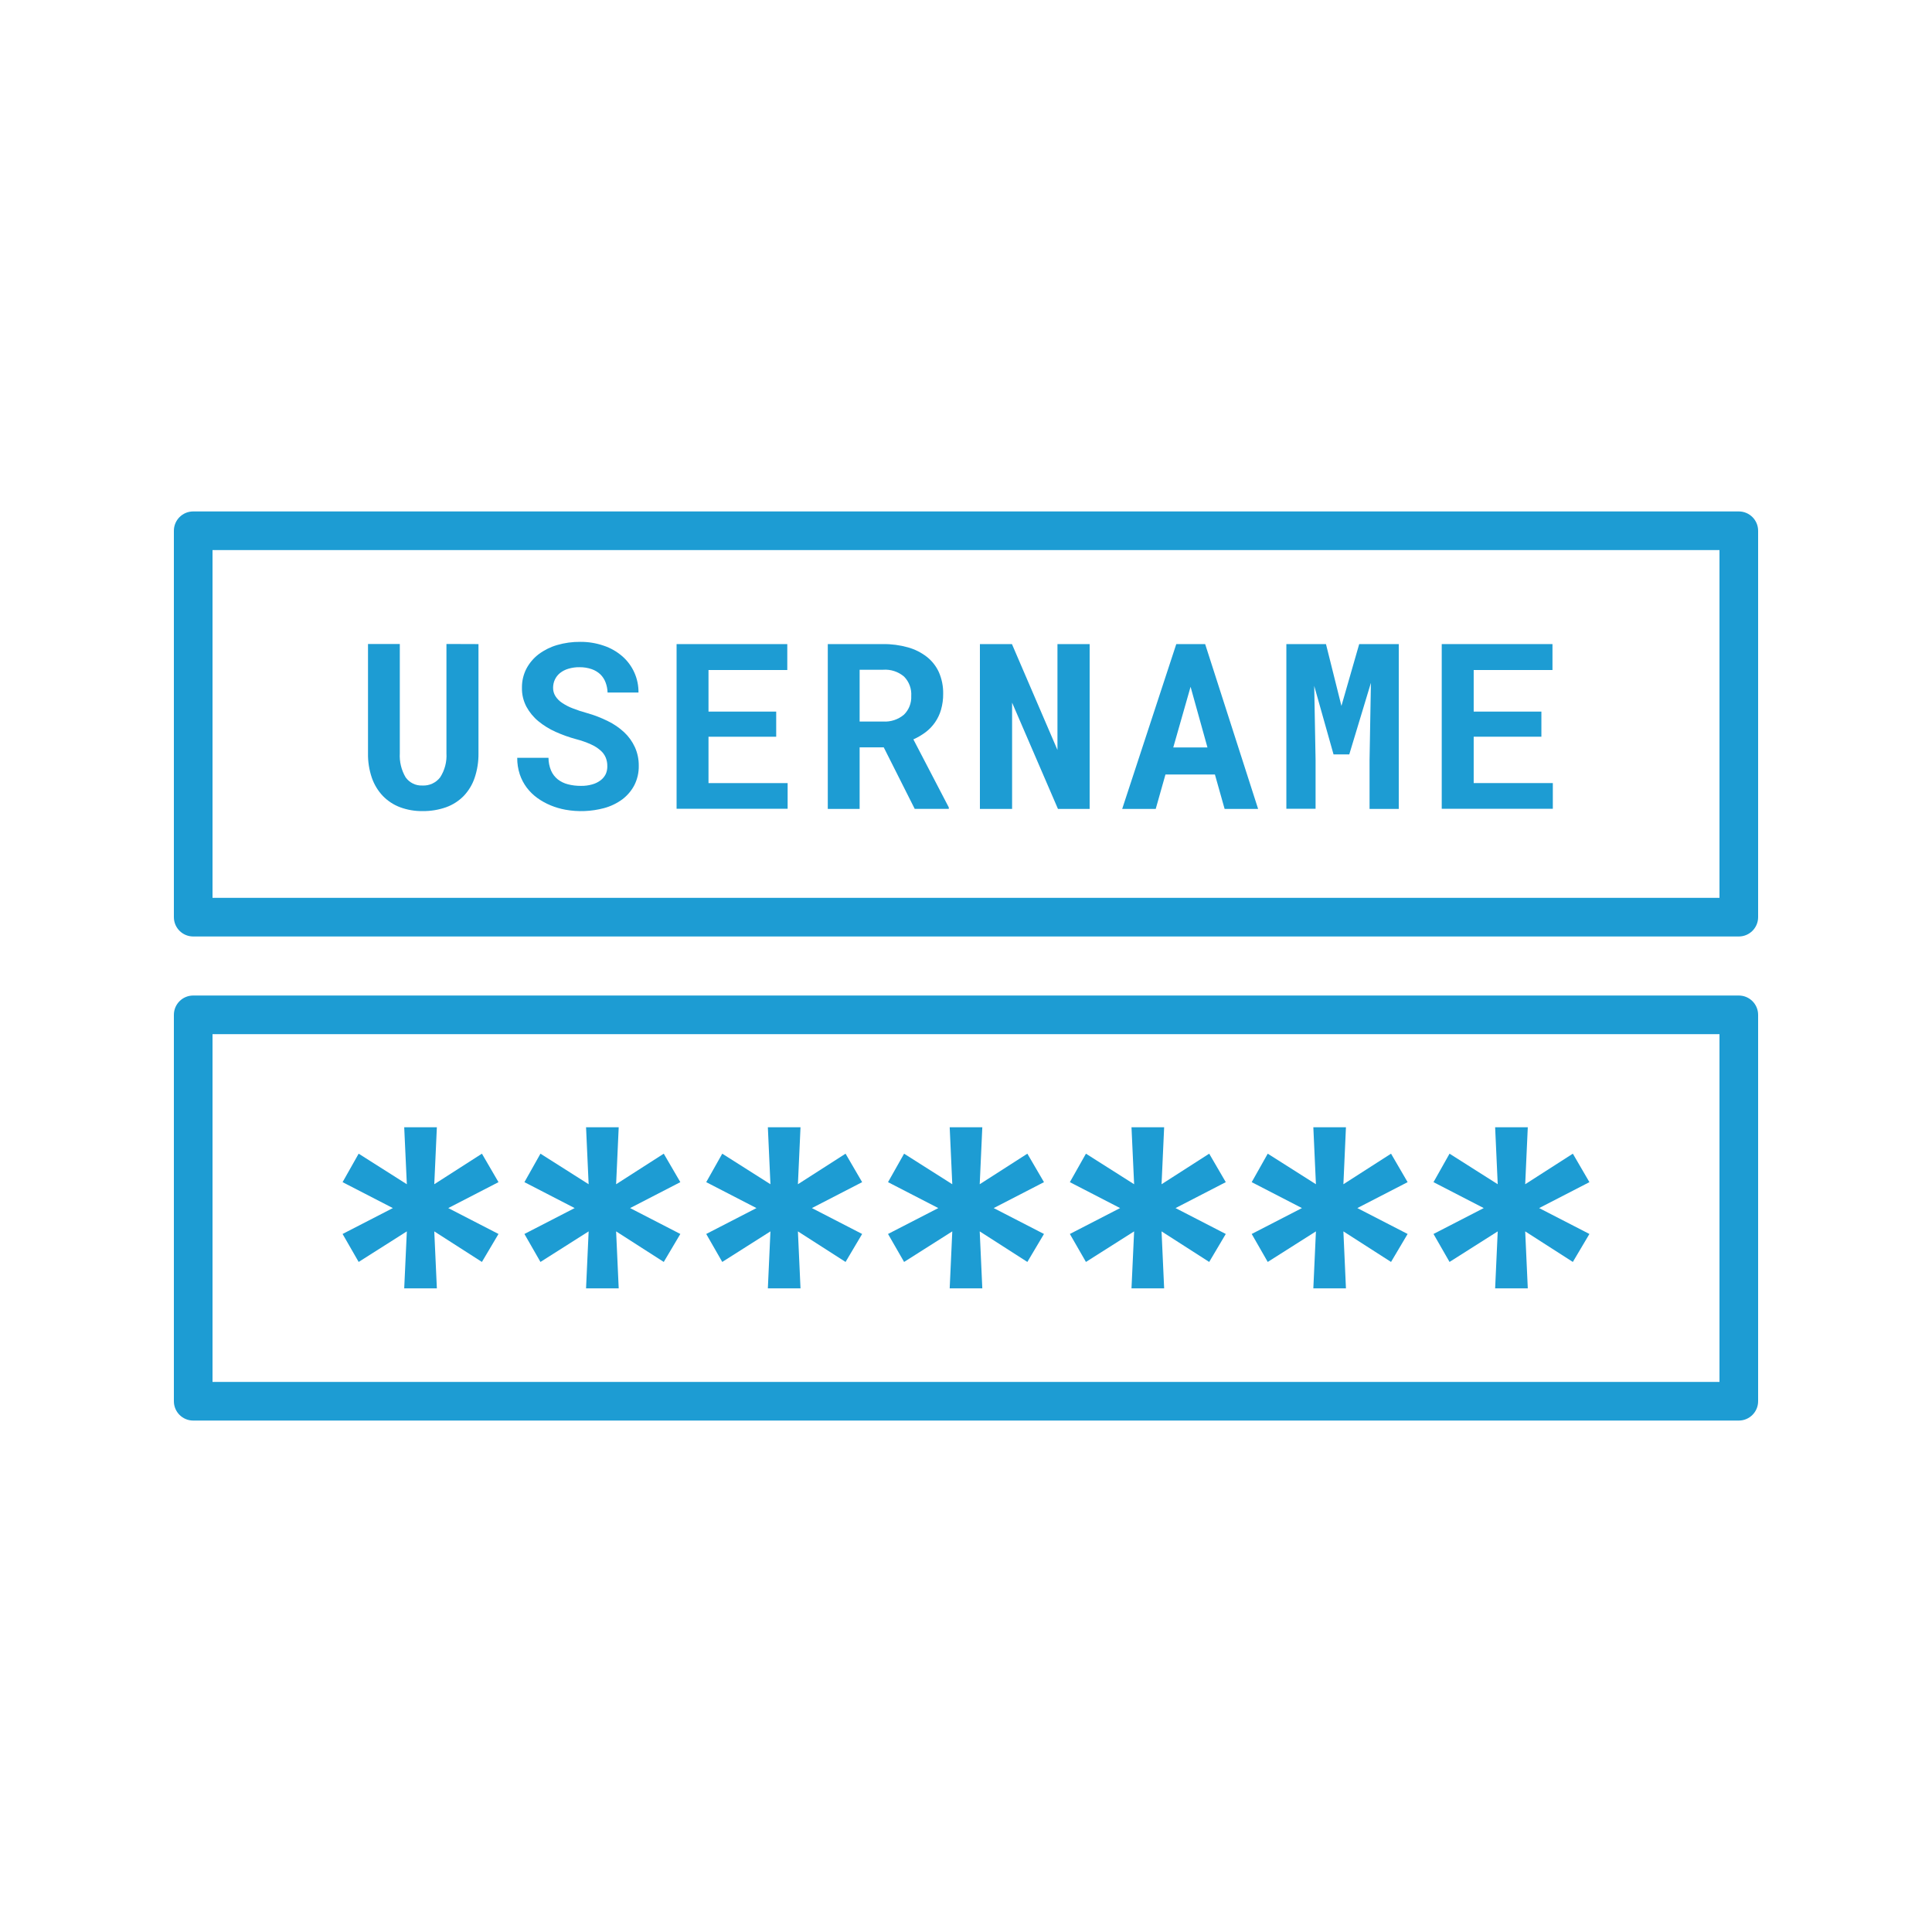 <?xml version="1.0" encoding="utf-8"?>
<!-- Generator: Adobe Illustrator 25.2.3, SVG Export Plug-In . SVG Version: 6.00 Build 0)  -->
<svg version="1.1" id="Layer_1" xmlns="http://www.w3.org/2000/svg" xmlns:xlink="http://www.w3.org/1999/xlink" x="0px" y="0px"
	 viewBox="0 0 50 50" style="enable-background:new 0 0 50 50;" xml:space="preserve">
<g id="af14f1d7-4352-4ddc-82aa-0de69876a4ad">
	<path style="fill:#1D9CD3;" d="M12.383,16.669v2.828c0.003,0.216-0.031,0.431-0.1,0.635C12.224,20.307,12.127,20.466,12,20.6
		c-0.128,0.13-0.283,0.229-0.454,0.291c-0.196,0.069-0.403,0.103-0.611,0.1c-0.198,0.003-0.396-0.031-0.582-0.1
		c-0.167-0.063-0.318-0.162-0.443-0.29c-0.128-0.134-0.225-0.295-0.286-0.47c-0.07-0.205-0.104-0.42-0.1-0.637v-2.828h0.823v2.828
		c-0.013,0.218,0.04,0.436,0.151,0.624c0.099,0.139,0.261,0.219,0.432,0.211c0.179,0.01,0.352-0.069,0.461-0.211
		c0.119-0.185,0.177-0.404,0.163-0.624v-2.828L12.383,16.669z"/>
	<path style="fill:#1D9CD3;" d="M15.717,19.822c0.001-0.073-0.013-0.146-0.04-0.214c-0.03-0.072-0.076-0.135-0.135-0.186
		c-0.074-0.065-0.158-0.118-0.249-0.158c-0.123-0.056-0.251-0.1-0.382-0.134c-0.182-0.049-0.36-0.113-0.532-0.19
		c-0.16-0.071-0.31-0.164-0.446-0.275c-0.126-0.104-0.231-0.232-0.309-0.375c-0.08-0.152-0.12-0.321-0.116-0.493
		c-0.002-0.17,0.037-0.338,0.114-0.489c0.077-0.147,0.185-0.274,0.316-0.375c0.144-0.108,0.306-0.189,0.478-0.239
		c0.195-0.057,0.397-0.085,0.6-0.083c0.208-0.002,0.414,0.032,0.611,0.1c0.175,0.058,0.336,0.151,0.476,0.271
		c0.272,0.236,0.426,0.581,0.421,0.941h-0.8c-0.003-0.09-0.02-0.179-0.052-0.263c-0.029-0.078-0.075-0.149-0.134-0.207
		c-0.064-0.06-0.14-0.106-0.223-0.135c-0.101-0.035-0.208-0.052-0.315-0.051c-0.098-0.002-0.197,0.012-0.291,0.04
		c-0.079,0.023-0.152,0.06-0.216,0.111c-0.057,0.046-0.102,0.104-0.133,0.17c-0.031,0.066-0.046,0.139-0.046,0.212
		c-0.001,0.077,0.02,0.152,0.061,0.217c0.045,0.07,0.104,0.129,0.174,0.174c0.087,0.058,0.179,0.106,0.277,0.142
		c0.12,0.047,0.242,0.088,0.367,0.121c0.186,0.052,0.366,0.122,0.539,0.208c0.155,0.075,0.298,0.173,0.424,0.291
		c0.116,0.109,0.209,0.239,0.275,0.384c0.068,0.15,0.102,0.314,0.1,0.479c0.004,0.173-0.035,0.345-0.112,0.5
		c-0.075,0.145-0.182,0.271-0.312,0.37c-0.143,0.105-0.304,0.182-0.475,0.228c-0.326,0.087-0.668,0.101-1,0.041
		c-0.131-0.024-0.26-0.062-0.383-0.113c-0.121-0.05-0.236-0.114-0.342-0.19c-0.104-0.075-0.196-0.165-0.274-0.267
		c-0.078-0.105-0.14-0.221-0.181-0.345c-0.045-0.138-0.068-0.283-0.066-0.428h0.809c0,0.114,0.023,0.226,0.067,0.331
		c0.038,0.088,0.097,0.165,0.171,0.225c0.078,0.061,0.168,0.105,0.264,0.129c0.11,0.029,0.224,0.042,0.338,0.041
		c0.099,0.002,0.197-0.011,0.292-0.038c0.078-0.021,0.151-0.057,0.215-0.105c0.057-0.043,0.104-0.099,0.135-0.163
		C15.706,19.966,15.72,19.894,15.717,19.822z"/>
	<path style="fill:#1D9CD3;" d="M20.088,19.066h-1.752v1.2h2.048v0.665H17.51v-4.262h2.865v0.671h-2.039v1.076h1.752L20.088,19.066z
		"/>
	<path style="fill:#1D9CD3;" d="M22.871,19.341h-0.624v1.594h-0.824v-4.266h1.43c0.217-0.003,0.433,0.026,0.642,0.084
		c0.178,0.049,0.344,0.132,0.49,0.245c0.135,0.106,0.243,0.243,0.314,0.4c0.076,0.176,0.114,0.366,0.11,0.557
		c0.002,0.139-0.017,0.277-0.055,0.411c-0.033,0.117-0.086,0.228-0.155,0.328c-0.067,0.097-0.149,0.183-0.243,0.254
		c-0.099,0.074-0.205,0.137-0.318,0.187l0.917,1.761v0.038h-0.882L22.871,19.341z M22.247,18.673h0.609
		c0.195,0.013,0.388-0.051,0.538-0.177c0.13-0.127,0.198-0.304,0.189-0.485c0.012-0.185-0.055-0.367-0.185-0.5
		c-0.151-0.129-0.347-0.193-0.545-0.178h-0.606L22.247,18.673z"/>
	<path style="fill:#1D9CD3;" d="M28.2,20.935h-0.82l-1.187-2.751v2.751H25.36v-4.266h0.829l1.178,2.74v-2.74H28.2V20.935z"/>
	<path style="fill:#1D9CD3;" d="M31.442,20.044h-1.28l-0.252,0.891h-0.868l1.4-4.266h0.747l1.371,4.266h-0.867L31.442,20.044z
		 M30.364,19.344h0.885l-0.437-1.57L30.364,19.344z"/>
	<path style="fill:#1D9CD3;" d="M34.316,16.669l0.4,1.6l0.46-1.6H36.2v4.266h-0.756v-1.263l0.035-2l-0.56,1.852h-0.407l-0.5-1.773
		l0.035,1.916v1.263h-0.756v-4.261H34.316z"/>
	<path style="fill:#1D9CD3;" d="M39.891,19.066h-1.752v1.2h2.048v0.665h-2.875v-4.262h2.866v0.671h-2.039v1.076h1.752V19.066z"/>
</g>
<g id="ee78d261-ace3-4076-b9de-9e171a9dc3f1">
	<path style="fill:#1D9CD3;" d="M45,13.236H5c-0.276,0-0.5,0.224-0.5,0.5v10c0,0.276,0.224,0.5,0.5,0.5h40
		c0.276,0,0.5-0.224,0.5-0.5v-10C45.5,13.46,45.276,13.236,45,13.236z M44.5,23.236h-39v-9h39V23.236z"/>
	<path style="fill:#1D9CD3;" d="M45,25.764H5c-0.276,0-0.5,0.224-0.5,0.5v10c0,0.276,0.224,0.5,0.5,0.5h40
		c0.276,0,0.5-0.224,0.5-0.5v-10C45.5,25.988,45.276,25.764,45,25.764z M44.5,35.764h-39v-9h39V35.764z"/>
	<polygon style="fill:#1D9CD3;" points="9.282,32.659 10.529,31.868 10.461,33.342 11.306,33.342 11.239,31.868 12.472,32.659 
		12.901,31.935 11.601,31.265 12.901,30.594 12.472,29.857 11.239,30.648 11.306,29.173 10.461,29.173 10.529,30.648 9.282,29.857 
		8.866,30.594 10.167,31.265 8.866,31.935 	"/>
	<polygon style="fill:#1D9CD3;" points="13.987,32.659 15.234,31.868 15.167,33.342 16.012,33.342 15.945,31.868 17.178,32.659 
		17.607,31.935 16.307,31.265 17.607,30.594 17.178,29.857 15.945,30.648 16.012,29.173 15.167,29.173 15.234,30.648 13.987,29.857 
		13.572,30.594 14.872,31.265 13.572,31.935 	"/>
	<polygon style="fill:#1D9CD3;" points="18.692,32.659 19.939,31.868 19.872,33.342 20.717,33.342 20.65,31.868 21.883,32.659 
		22.312,31.935 21.012,31.265 22.312,30.594 21.883,29.857 20.65,30.648 20.717,29.173 19.872,29.173 19.939,30.648 18.692,29.857 
		18.277,30.594 19.577,31.265 18.277,31.935 	"/>
	<polygon style="fill:#1D9CD3;" points="23.398,32.659 24.645,31.868 24.578,33.342 25.422,33.342 25.355,31.868 26.588,32.659 
		27.018,31.935 25.717,31.265 27.018,30.594 26.588,29.857 25.355,30.648 25.422,29.173 24.578,29.173 24.645,30.648 23.398,29.857 
		22.982,30.594 24.283,31.265 22.982,31.935 	"/>
	<polygon style="fill:#1D9CD3;" points="28.104,32.659 29.351,31.868 29.283,33.342 30.128,33.342 30.061,31.868 31.294,32.659 
		31.723,31.935 30.423,31.265 31.723,30.594 31.294,29.857 30.061,30.648 30.128,29.173 29.283,29.173 29.351,30.648 28.104,29.857 
		27.688,30.594 28.988,31.265 27.688,31.935 	"/>
	<polygon style="fill:#1D9CD3;" points="32.809,32.659 34.056,31.868 33.989,33.342 34.833,33.342 34.767,31.868 36,32.659 
		36.429,31.935 35.128,31.265 36.429,30.594 36,29.857 34.767,30.648 34.833,29.173 33.989,29.173 34.056,30.648 32.809,29.857 
		32.394,30.594 33.694,31.265 32.394,31.935 	"/>
	<polygon style="fill:#1D9CD3;" points="37.514,32.659 38.761,31.868 38.694,33.342 39.539,33.342 39.472,31.868 40.705,32.659 
		41.134,31.935 39.833,31.265 41.134,30.594 40.705,29.857 39.472,30.648 39.539,29.173 38.694,29.173 38.761,30.648 37.514,29.857 
		37.099,30.594 38.399,31.265 37.099,31.935 	"/>
</g>
</svg>

